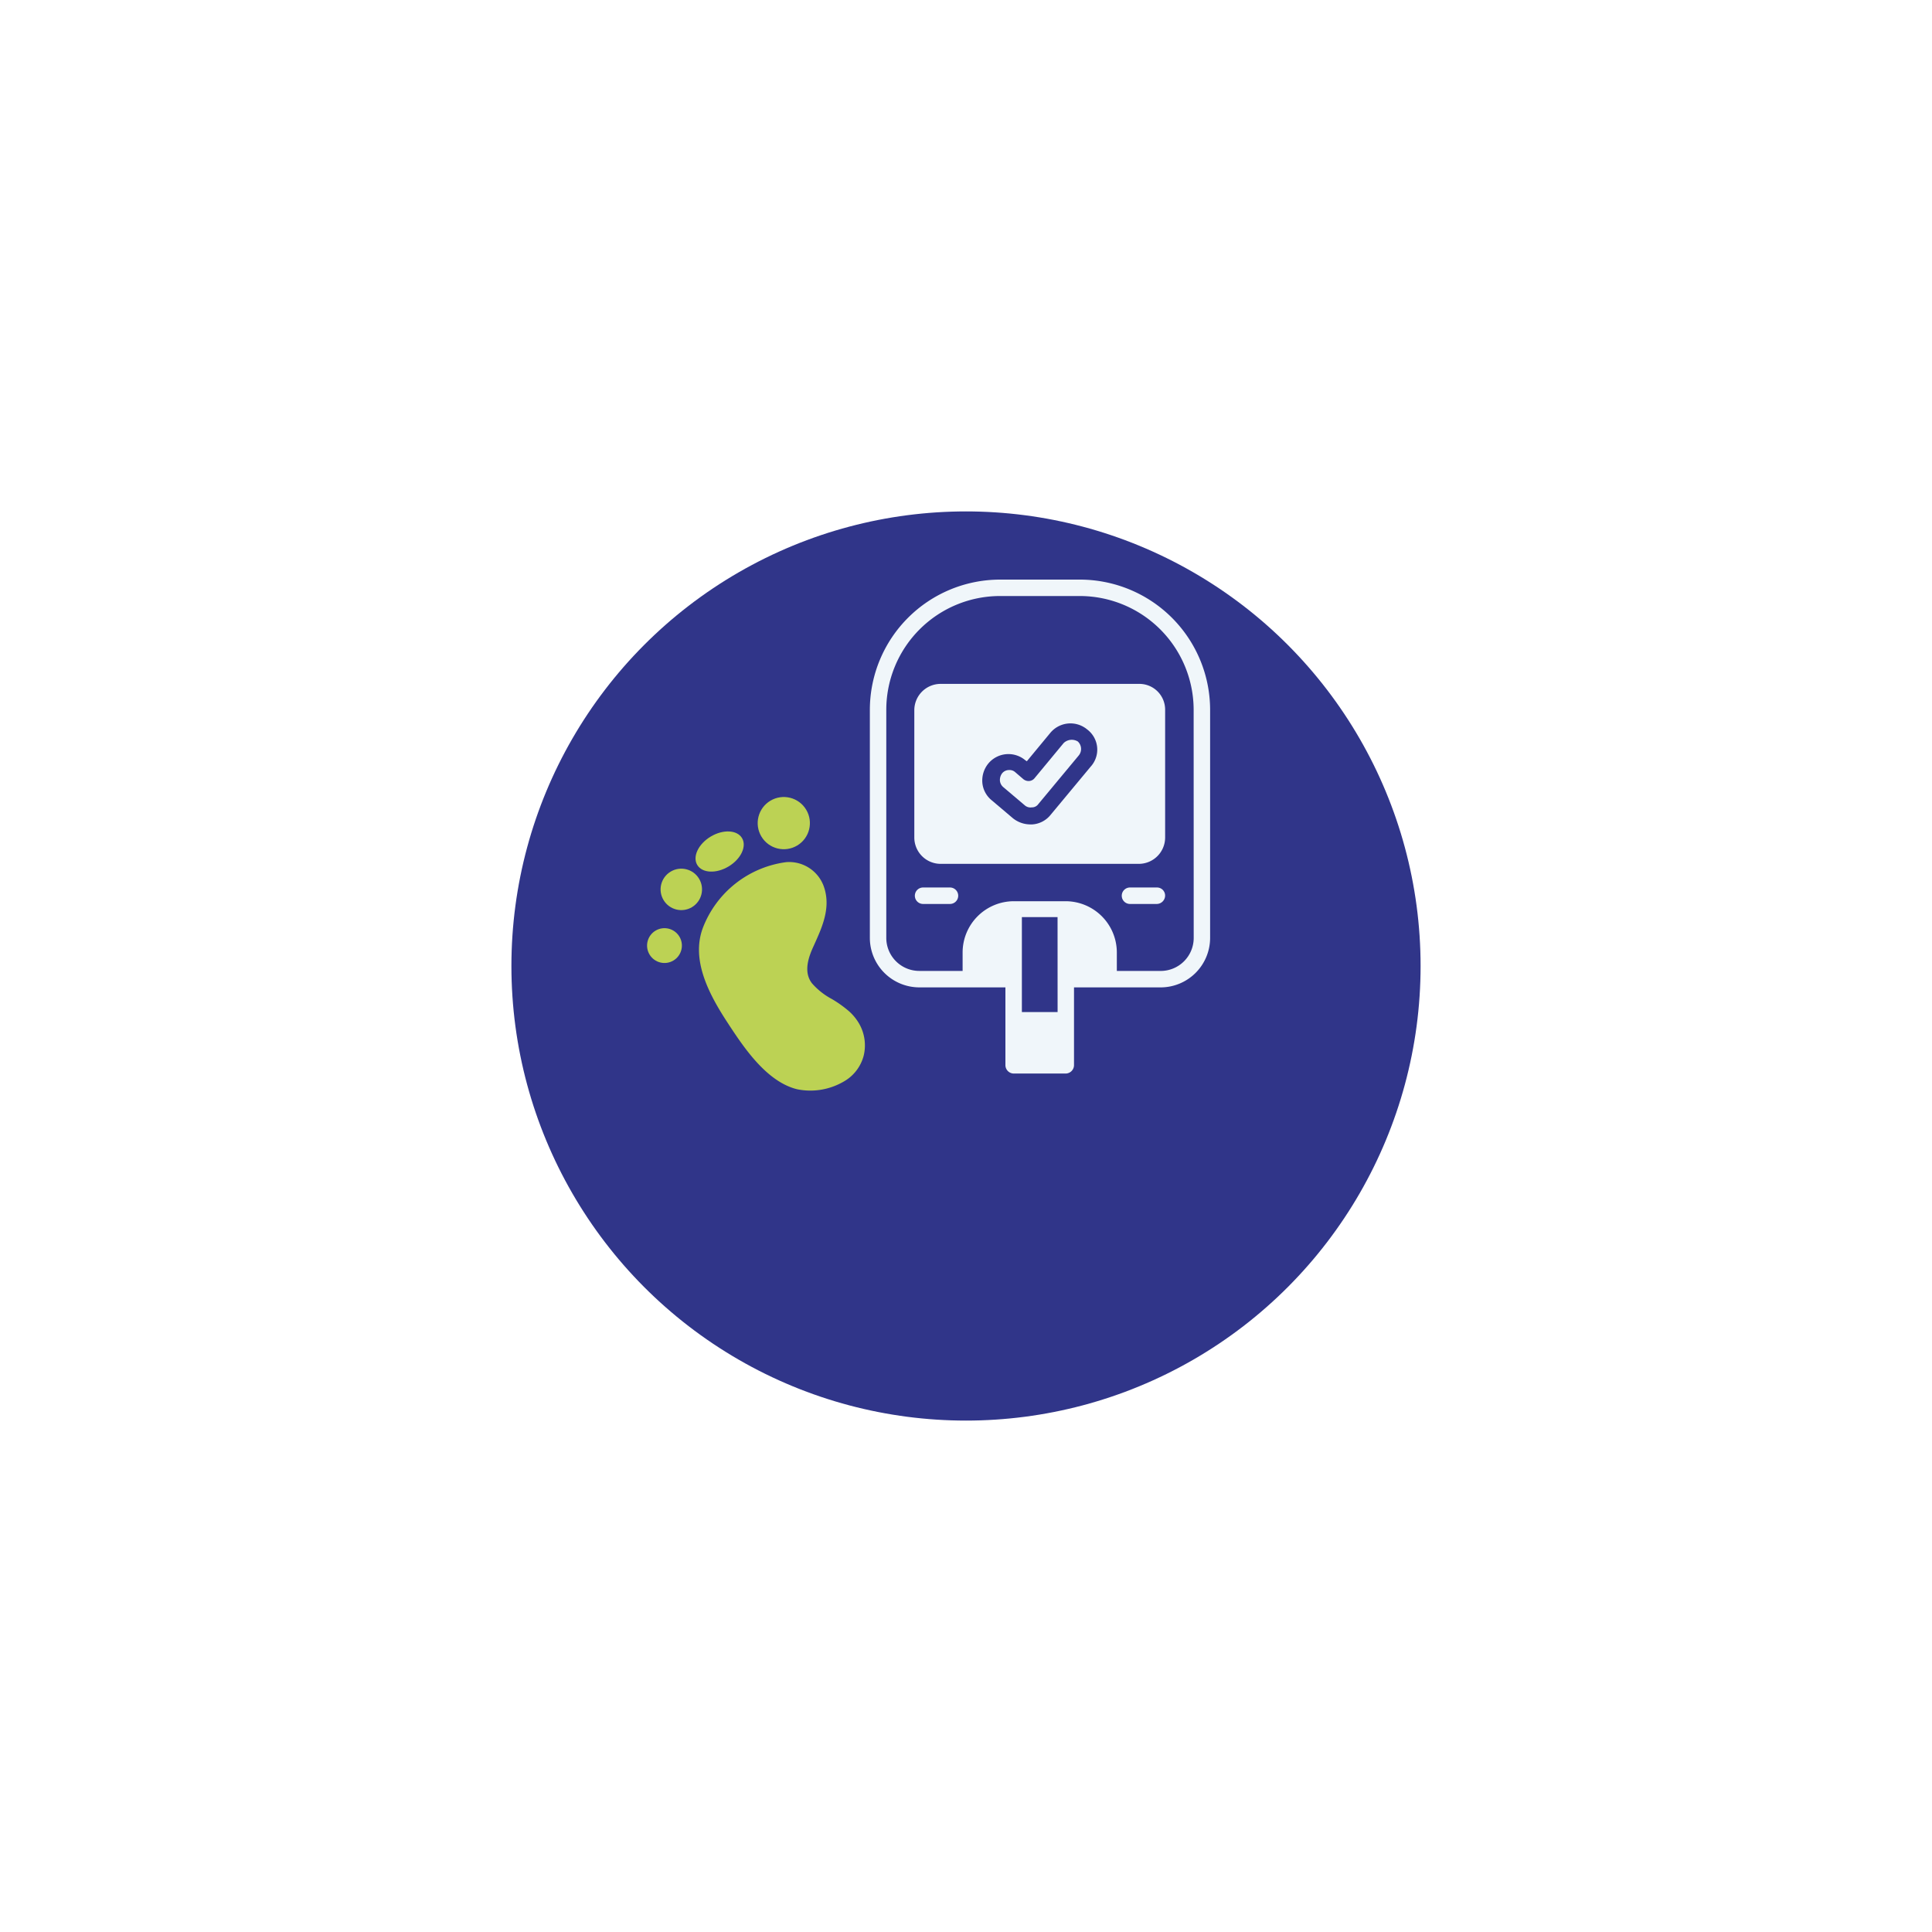 <svg xmlns="http://www.w3.org/2000/svg" xmlns:xlink="http://www.w3.org/1999/xlink" width="170" height="170" viewBox="0 0 170 170">
  <defs>
    <filter id="Ellipse_230" x="0" y="0" width="170" height="170" filterUnits="userSpaceOnUse">
      <feOffset dy="10" input="SourceAlpha"/>
      <feGaussianBlur stdDeviation="15" result="blur"/>
      <feFlood flood-color="#373737" flood-opacity="0.102"/>
      <feComposite operator="in" in2="blur"/>
      <feComposite in="SourceGraphic"/>
    </filter>
  </defs>
  <g id="Group_32630" data-name="Group 32630" transform="translate(-922 -1999)">
    <g transform="matrix(1, 0, 0, 1, 922, 1999)" filter="url(#Ellipse_230)">
      <circle id="Ellipse_230-2" data-name="Ellipse 230" cx="40" cy="40" r="40" transform="translate(45 35)" fill="#303589"/>
    </g>
    <g id="Group_32160" data-name="Group 32160" transform="translate(387.447 -7.709)">
      <g id="Group_1747" data-name="Group 1747" transform="translate(588.553 2085.45) rotate(-31)">
        <path id="Path_4079" data-name="Path 4079" d="M11.715.772A9.125,9.125,0,0,0,2.448,1.966C.08,3.859-.1,7.285.033,10.386l0,.049c.1,2.4.261,6.02,2.223,7.965A5.813,5.813,0,0,0,5.9,19.924q.139.009.276.009a3.684,3.684,0,0,0,2.613-1.041A3.839,3.839,0,0,0,9.9,15.971a4.443,4.443,0,0,0-.186-1.07h0a10.175,10.175,0,0,0-.761-1.752,6.134,6.134,0,0,1-.777-2.075c-.1-.928.424-1.757,1.639-2.608l.336-.233c1.344-.93,2.868-1.983,3.285-3.817A3.236,3.236,0,0,0,11.715.772Z" transform="translate(2.77 4.574)" fill="#bcd254"/>
        <ellipse id="Ellipse_176" data-name="Ellipse 176" cx="2.297" cy="2.297" rx="2.297" ry="2.297" transform="translate(13.784 0)" fill="#bcd254"/>
        <ellipse id="Ellipse_177" data-name="Ellipse 177" cx="2.297" cy="1.532" rx="2.297" ry="1.532" transform="translate(7.658 0)" fill="#bcd254"/>
        <ellipse id="Ellipse_178" data-name="Ellipse 178" cx="1.823" cy="1.823" rx="1.823" ry="1.823" transform="translate(3.525 0.828)" fill="#bcd254"/>
        <ellipse id="Ellipse_179" data-name="Ellipse 179" cx="1.532" cy="1.532" rx="1.532" ry="1.532" transform="translate(0 4.595)" fill="#bcd254"/>
      </g>
      <g id="Layer_35" transform="translate(611.093 2057.709)">
        <g id="Group_1748" data-name="Group 1748" transform="translate(0 0)">
          <path id="Path_4080" data-name="Path 4080" d="M67.991,61.1H65.624a.724.724,0,0,0,0,1.449h2.366a.743.743,0,0,0,.724-.724A.711.711,0,0,0,67.991,61.1Z" transform="translate(-42.734 -34.008)" fill="#f0f6fa"/>
          <path id="Path_4081" data-name="Path 4081" d="M46.9,24H29.418A2.319,2.319,0,0,0,27.1,26.318v11.2a2.319,2.319,0,0,0,2.318,2.318H46.852a2.319,2.319,0,0,0,2.318-2.318V26.27A2.267,2.267,0,0,0,46.9,24Zm-4.25,7.244-3.574,4.3a2.249,2.249,0,0,1-1.594.821H37.29a2.463,2.463,0,0,1-1.5-.531l-1.883-1.594a2.24,2.24,0,0,1-.821-1.545A2.37,2.37,0,0,1,33.619,31a2.3,2.3,0,0,1,3.236-.29l.145.1L39.076,28.3a2.3,2.3,0,0,1,3.236-.29,2.222,2.222,0,0,1,.338,3.236Z" transform="translate(-23.188 -14.824)" fill="#f0f6fa"/>
          <path id="Path_4082" data-name="Path 4082" d="M48.3,34.483l-2.559,3.091a.671.671,0,0,1-.483.241.726.726,0,0,1-.531-.193l-.676-.58a.726.726,0,0,0-.531-.193.779.779,0,0,0-.628.29.971.971,0,0,0-.193.628.842.842,0,0,0,.29.58l1.883,1.594a.76.76,0,0,0,.628.193.688.688,0,0,0,.58-.29l3.574-4.3a.9.9,0,0,0-.1-1.207A1.025,1.025,0,0,0,48.3,34.483Z" transform="translate(-31.255 -20.092)" fill="#f0f6fa"/>
          <path id="Path_4083" data-name="Path 4083" d="M37.5,5H30.445A11.47,11.47,0,0,0,19,16.445v20.09a4.359,4.359,0,0,0,4.346,4.346h7.582v6.858a.743.743,0,0,0,.724.724H36.24a.743.743,0,0,0,.724-.724V40.882h7.63a4.359,4.359,0,0,0,4.346-4.346V16.445A11.47,11.47,0,0,0,37.5,5Zm-1.98,38.055H32.377V34.7h3.139Zm11.976-6.52a2.906,2.906,0,0,1-2.9,2.9H40.732V37.791A4.514,4.514,0,0,0,36.24,33.3H31.653a4.514,4.514,0,0,0-4.491,4.491v1.642H23.346a2.906,2.906,0,0,1-2.9-2.9V16.445a10.017,10.017,0,0,1,10-10h7a10.027,10.027,0,0,1,10.045,10Z" transform="translate(-19 -5)" fill="#f0f6fa"/>
          <path id="Path_4084" data-name="Path 4084" d="M30.291,61.1H27.924a.724.724,0,0,0,0,1.449h2.366a.724.724,0,0,0,0-1.449Z" transform="translate(-23.24 -34.008)" fill="#f0f6fa"/>
        </g>
      </g>
    </g>
  </g>
</svg>
